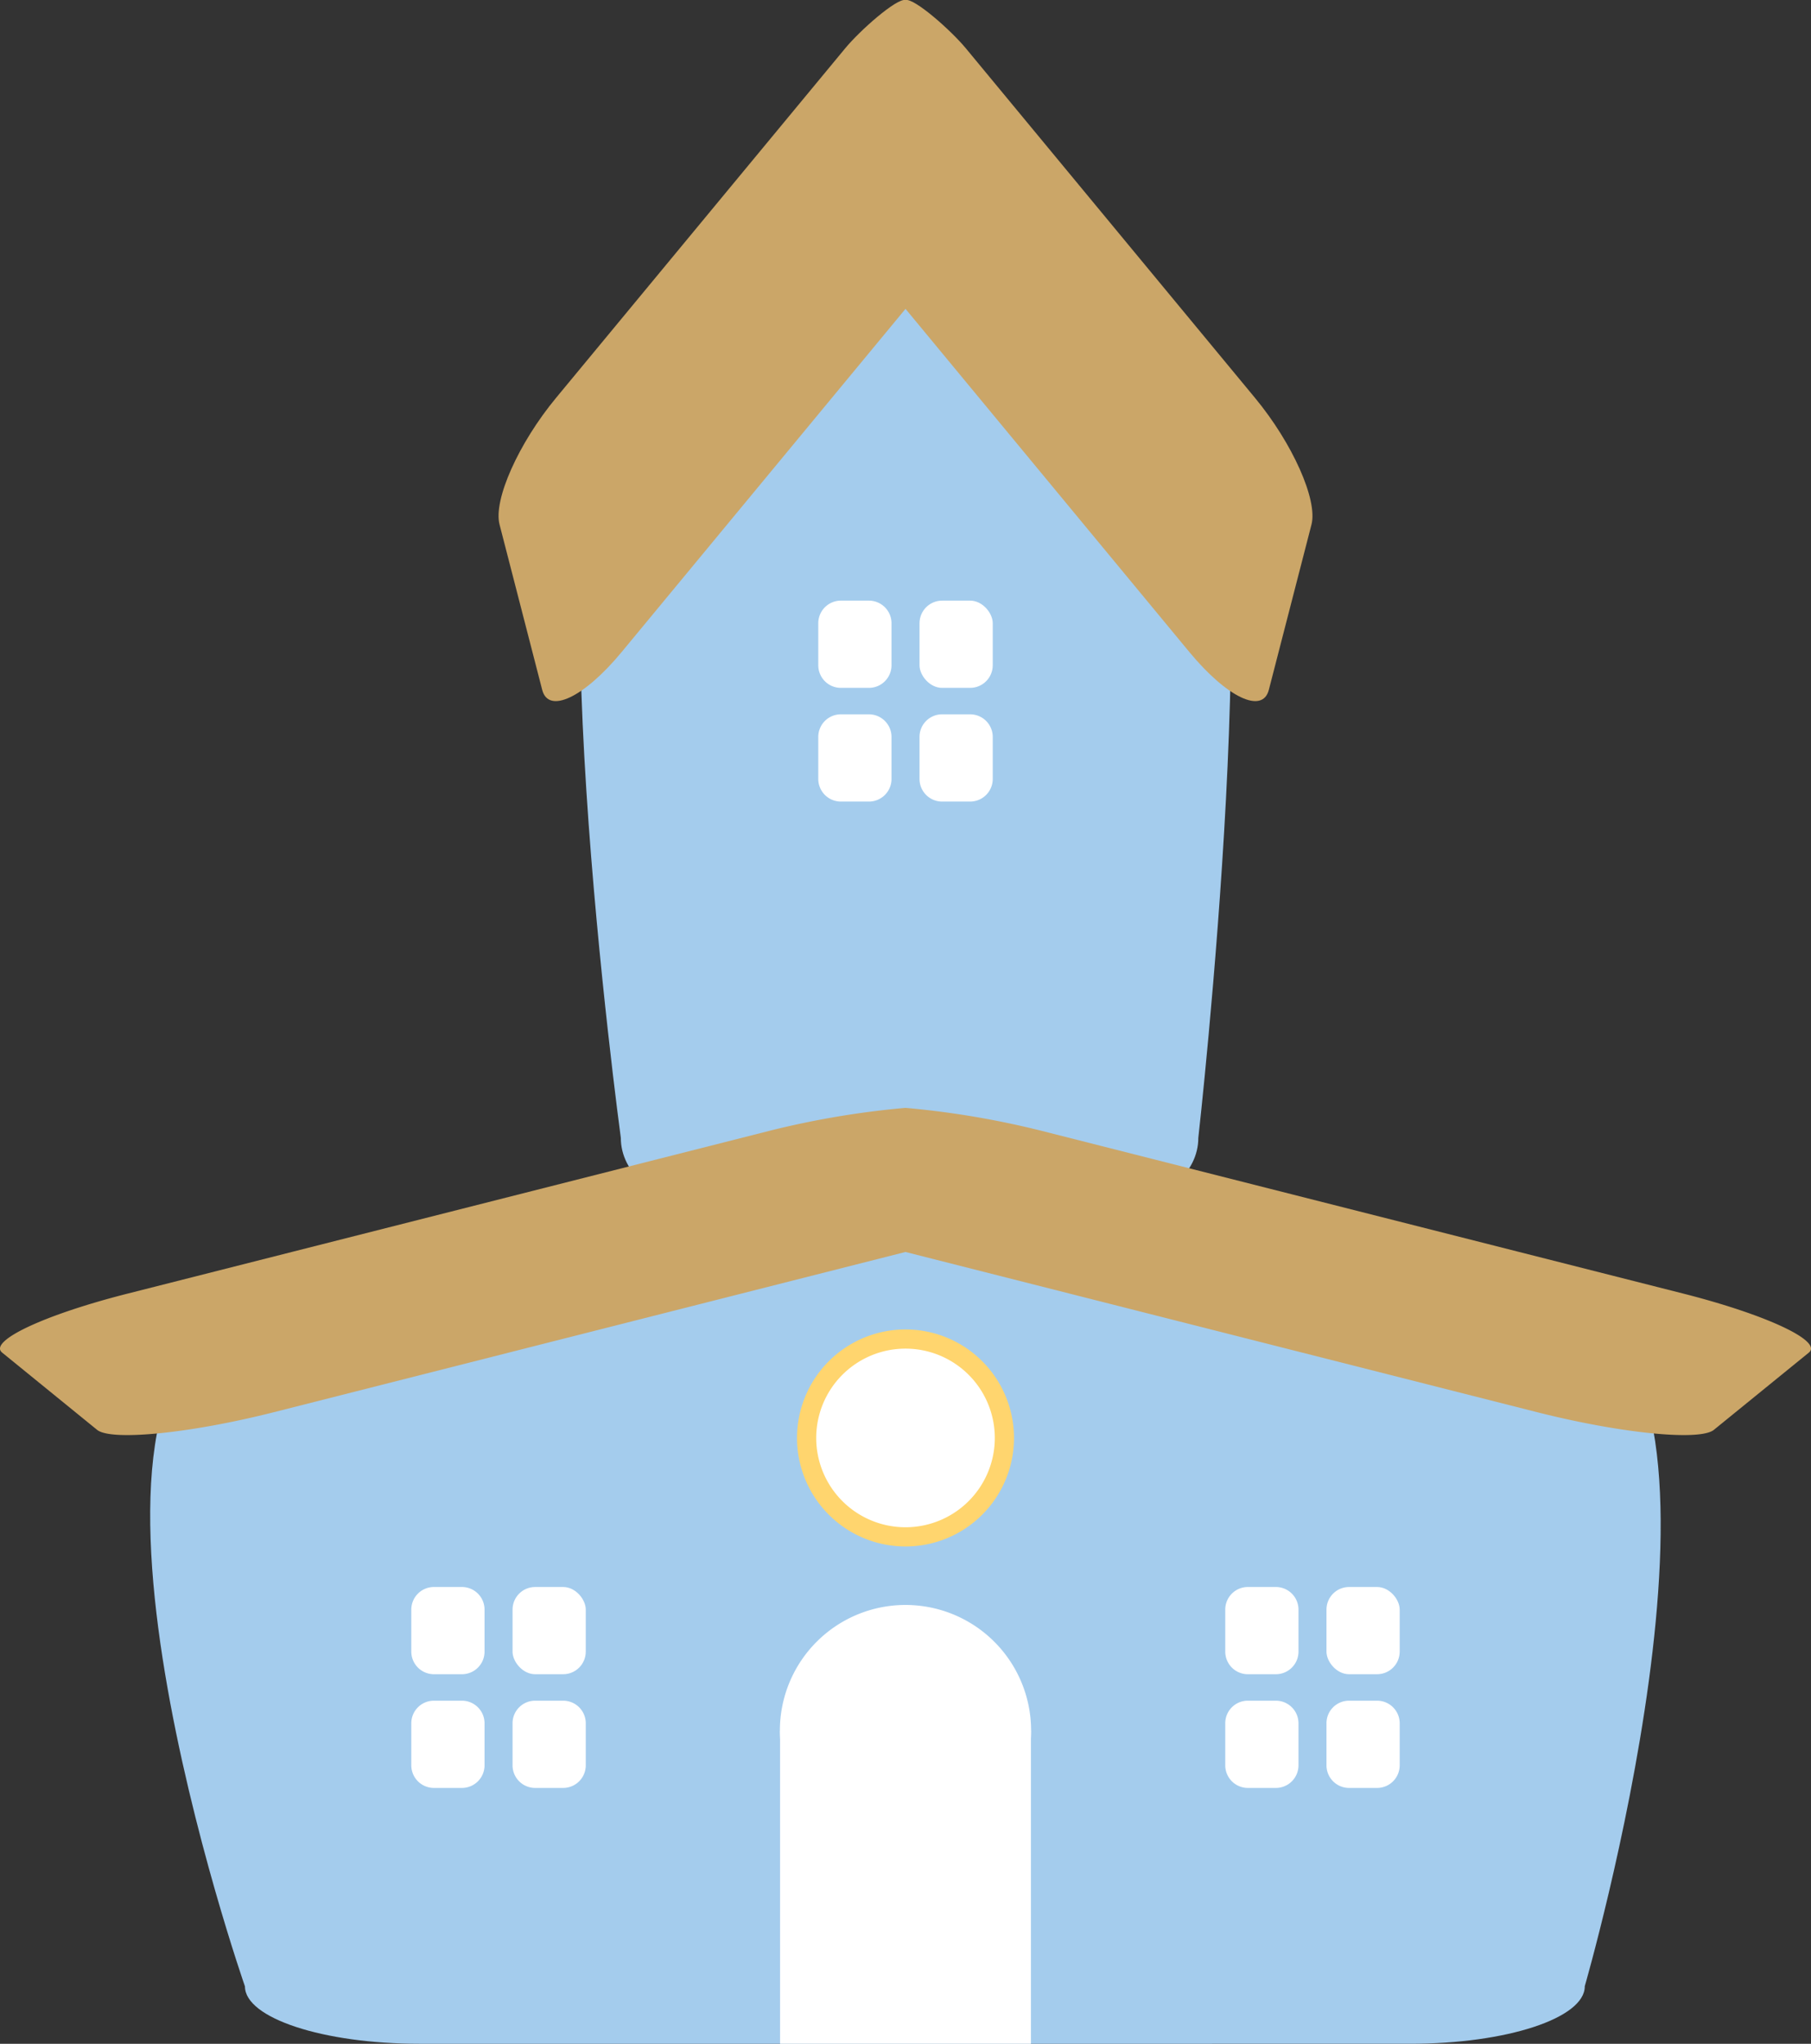 <svg id="グループ_18005" data-name="グループ 18005" xmlns="http://www.w3.org/2000/svg" xmlns:xlink="http://www.w3.org/1999/xlink" width="102.767" height="115.95" viewBox="0 0 102.767 115.95">
  <rect x="0" y="0" width="102.767" height="115.95" fill="#333333" stroke="none"/>
  <defs>
    <clipPath id="clip-path">
      <rect id="長方形_24624" data-name="長方形 24624" width="102.767" height="115.95" fill="none"/>
    </clipPath>
  </defs>
  <g id="グループ_18004" data-name="グループ 18004" clip-path="url(#clip-path)">
    <path id="パス_23166" data-name="パス 23166" d="M68,64.553c0,1.994-1.91,3.612-4.266,3.612H39.495c-2.356,0-4.266-1.618-4.266-3.612,0,0-5.216-38.447,0-42.343S51.2,17.515,51.2,17.515,63.819,16.982,68,22.21s0,42.343,0,42.343" fill="#a4cced"/>
    <path id="パス_23167" data-name="パス 23167" d="M71.215,22.572,54.815,2.75C53.968,1.723,51.891-.11,51.384,0,50.878-.11,48.8,1.723,47.954,2.75l-16.4,19.822c-2.131,2.574-3.566,5.79-3.208,7.181l2.422,9.386c.359,1.39,2.377.43,4.506-2.144L51.384,17.522l16.11,19.473c2.13,2.574,4.147,3.534,4.507,2.144l2.422-9.386c.357-1.391-1.077-4.607-3.208-7.181" fill="#cba668"/>
    <path id="長方形_24611" data-name="長方形 24611" d="M1.283,0H2.872A1.284,1.284,0,0,1,4.156,1.284V3.665A1.284,1.284,0,0,1,2.872,4.949H1.283A1.283,1.283,0,0,1,0,3.666V1.283A1.283,1.283,0,0,1,1.283,0Z" transform="translate(46.434 34.076)" fill="#fff"/>
    <rect id="長方形_24612" data-name="長方形 24612" width="4.155" height="4.949" rx="1.283" transform="translate(52.179 34.076)" fill="#fff"/>
    <path id="長方形_24613" data-name="長方形 24613" d="M1.281,0H2.872A1.284,1.284,0,0,1,4.156,1.284V3.666A1.284,1.284,0,0,1,2.872,4.95H1.284A1.284,1.284,0,0,1,0,3.666V1.281A1.281,1.281,0,0,1,1.281,0Z" transform="translate(46.434 40.526)" fill="#fff"/>
    <path id="長方形_24614" data-name="長方形 24614" d="M1.281,0H2.872A1.283,1.283,0,0,1,4.155,1.283V3.666A1.284,1.284,0,0,1,2.871,4.95H1.283A1.283,1.283,0,0,1,0,3.667V1.281A1.281,1.281,0,0,1,1.281,0Z" transform="translate(52.179 40.526)" fill="#fff"/>
    <path id="パス_23168" data-name="パス 23168" d="M89.929,112.695c0,1.8-4.43,3.255-9.9,3.255H23.8c-5.466,0-9.9-1.459-9.9-3.255,0,0-12.1-34.664,0-38.173s37.064-4.234,37.064-4.234,29.263-.48,38.962,4.234,0,38.173,0,38.173" fill="#a4cced"/>
    <path id="パス_23169" data-name="パス 23169" d="M95.507,73.386,59.016,64.133a49.845,49.845,0,0,0-7.634-1.28,49.913,49.913,0,0,0-7.633,1.28L7.259,73.386c-4.741,1.2-7.935,2.7-7.137,3.351l5.387,4.382c.8.649,5.291.2,10.029-1l35.844-9.091,35.847,9.091c4.738,1.2,9.228,1.649,10.027,1l5.389-4.382c.8-.649-2.4-2.148-7.138-3.351" fill="#cba668"/>
    <rect id="長方形_24615" data-name="長方形 24615" width="14.235" height="17.768" transform="translate(44.266 98.182)" fill="#fff"/>
    <path id="パス_23170" data-name="パス 23170" d="M58.511,98.182a7.128,7.128,0,1,1-7.128-7.128,7.128,7.128,0,0,1,7.128,7.128" fill="#fff"/>
    <path id="パス_23171" data-name="パス 23171" d="M57.54,81.58a6.156,6.156,0,1,1-6.156-6.156A6.156,6.156,0,0,1,57.54,81.58" fill="#ffd56e"/>
    <path id="パス_23172" data-name="パス 23172" d="M56.451,81.58a5.067,5.067,0,1,1-5.068-5.068,5.068,5.068,0,0,1,5.068,5.068" fill="#fff"/>
    <path id="長方形_24616" data-name="長方形 24616" d="M1.283,0H2.872A1.284,1.284,0,0,1,4.156,1.284V3.666A1.283,1.283,0,0,1,2.873,4.949H1.284A1.284,1.284,0,0,1,0,3.665V1.283A1.283,1.283,0,0,1,1.283,0Z" transform="translate(23.34 90.035)" fill="#fff"/>
    <rect id="長方形_24617" data-name="長方形 24617" width="4.155" height="4.949" rx="1.283" transform="translate(29.085 90.035)" fill="#fff"/>
    <path id="長方形_24618" data-name="長方形 24618" d="M1.281,0H2.872A1.284,1.284,0,0,1,4.156,1.284V3.666A1.284,1.284,0,0,1,2.872,4.95H1.284A1.284,1.284,0,0,1,0,3.666V1.281A1.281,1.281,0,0,1,1.281,0Z" transform="translate(23.34 96.485)" fill="#fff"/>
    <path id="長方形_24619" data-name="長方形 24619" d="M1.281,0H2.872A1.283,1.283,0,0,1,4.155,1.283V3.666A1.284,1.284,0,0,1,2.871,4.95H1.283A1.283,1.283,0,0,1,0,3.667V1.281A1.281,1.281,0,0,1,1.281,0Z" transform="translate(29.085 96.485)" fill="#fff"/>
    <path id="長方形_24620" data-name="長方形 24620" d="M1.283,0H2.872A1.284,1.284,0,0,1,4.156,1.284V3.665A1.284,1.284,0,0,1,2.872,4.949H1.284A1.284,1.284,0,0,1,0,3.665V1.283A1.283,1.283,0,0,1,1.283,0Z" transform="translate(69.528 90.035)" fill="#fff"/>
    <rect id="長方形_24621" data-name="長方形 24621" width="4.155" height="4.949" rx="1.283" transform="translate(75.272 90.035)" fill="#fff"/>
    <path id="長方形_24622" data-name="長方形 24622" d="M1.281,0H2.872A1.284,1.284,0,0,1,4.156,1.284V3.666A1.284,1.284,0,0,1,2.872,4.95H1.284A1.284,1.284,0,0,1,0,3.666V1.281A1.281,1.281,0,0,1,1.281,0Z" transform="translate(69.528 96.485)" fill="#fff"/>
    <path id="長方形_24623" data-name="長方形 24623" d="M1.281,0H2.872A1.283,1.283,0,0,1,4.155,1.283V3.666A1.284,1.284,0,0,1,2.871,4.95H1.283A1.283,1.283,0,0,1,0,3.667V1.281A1.281,1.281,0,0,1,1.281,0Z" transform="translate(75.272 96.485)" fill="#fff"/>
  </g>
</svg>
